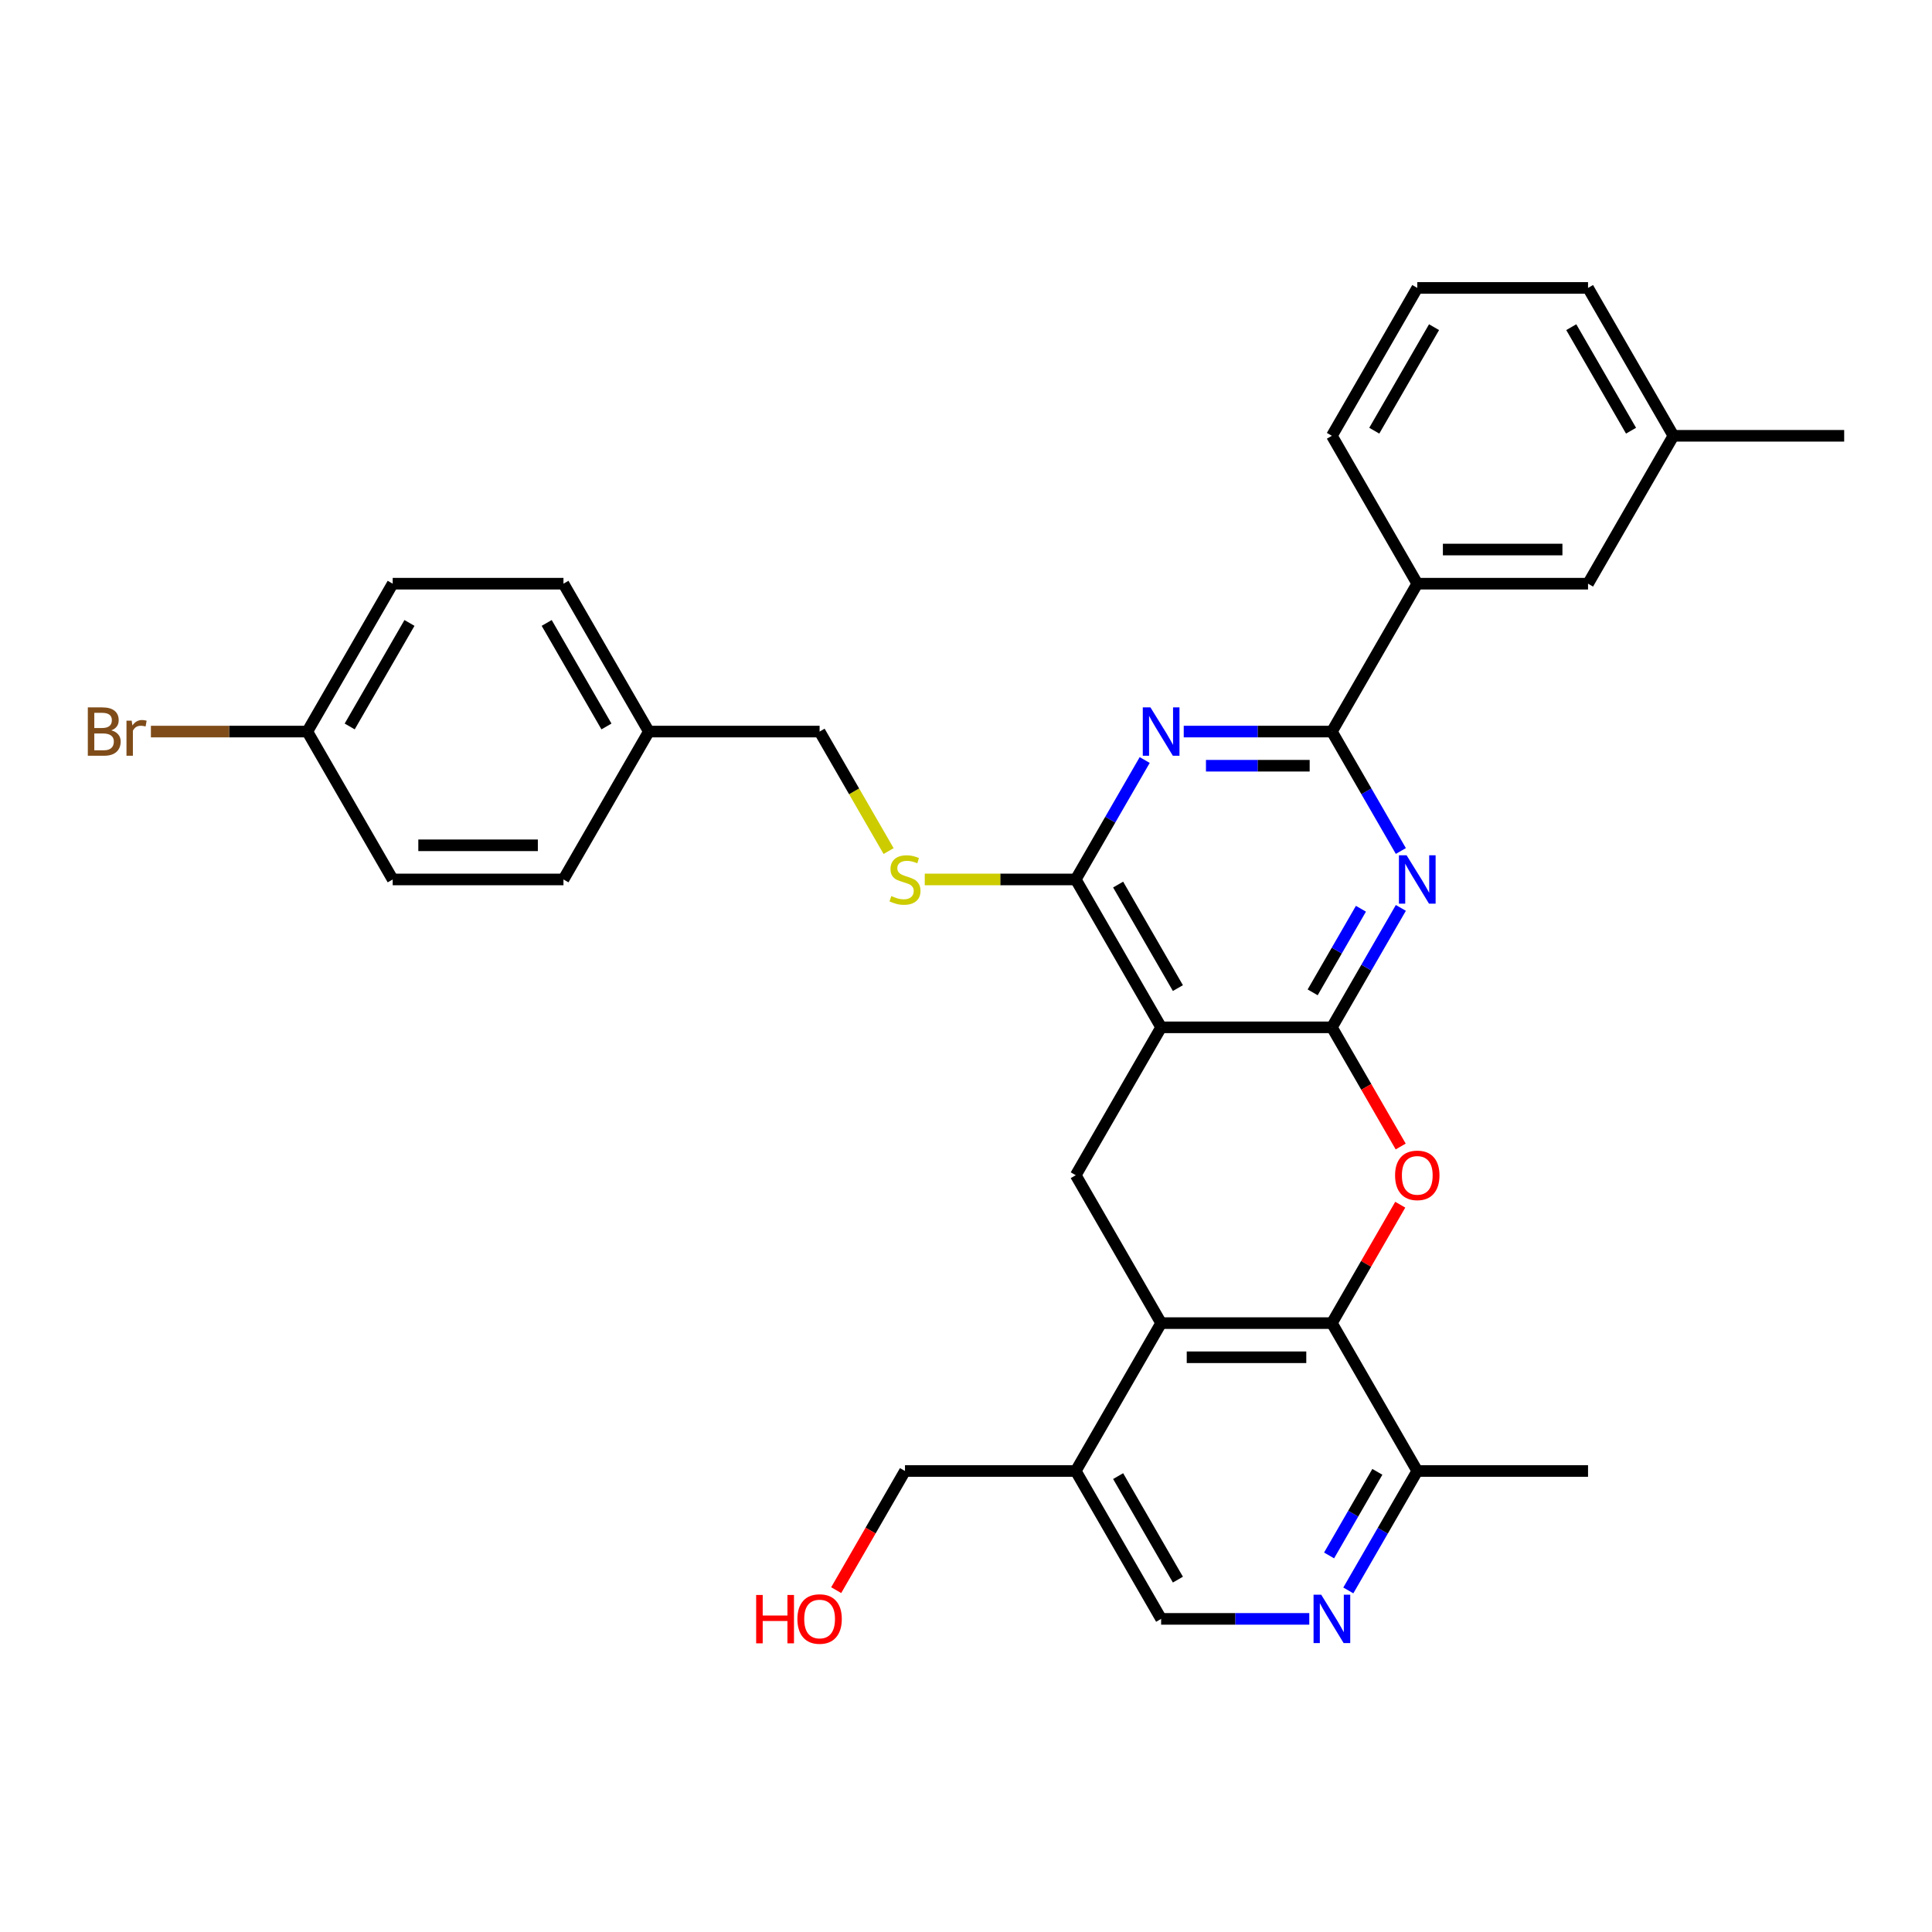 <?xml version='1.0' encoding='iso-8859-1'?>
<svg version='1.1' baseProfile='full'
              xmlns='http://www.w3.org/2000/svg'
                      xmlns:rdkit='http://www.rdkit.org/xml'
                      xmlns:xlink='http://www.w3.org/1999/xlink'
                  xml:space='preserve'
width='1000px' height='1000px' viewBox='0 0 1000 1000'>
<!-- END OF HEADER -->
<rect style='opacity:1.0;fill:#FFFFFF;stroke:none' width='1000' height='1000' x='0' y='0'> </rect>
<path class='bond-0' d='M 689.386,531.75 L 600.999,531.75' style='fill:none;fill-rule:evenodd;stroke:#000000;stroke-width:6px;stroke-linecap:butt;stroke-linejoin:miter;stroke-opacity:1' />
<path class='bond-1' d='M 689.386,531.75 L 707.232,500.84' style='fill:none;fill-rule:evenodd;stroke:#000000;stroke-width:6px;stroke-linecap:butt;stroke-linejoin:miter;stroke-opacity:1' />
<path class='bond-1' d='M 707.232,500.84 L 725.078,469.93' style='fill:none;fill-rule:evenodd;stroke:#0000FF;stroke-width:6px;stroke-linecap:butt;stroke-linejoin:miter;stroke-opacity:1' />
<path class='bond-1' d='M 679.431,513.638 L 691.923,492.001' style='fill:none;fill-rule:evenodd;stroke:#000000;stroke-width:6px;stroke-linecap:butt;stroke-linejoin:miter;stroke-opacity:1' />
<path class='bond-1' d='M 691.923,492.001 L 704.415,470.364' style='fill:none;fill-rule:evenodd;stroke:#0000FF;stroke-width:6px;stroke-linecap:butt;stroke-linejoin:miter;stroke-opacity:1' />
<path class='bond-2' d='M 689.386,531.75 L 707.191,562.589' style='fill:none;fill-rule:evenodd;stroke:#000000;stroke-width:6px;stroke-linecap:butt;stroke-linejoin:miter;stroke-opacity:1' />
<path class='bond-2' d='M 707.191,562.589 L 724.996,593.428' style='fill:none;fill-rule:evenodd;stroke:#FF0000;stroke-width:6px;stroke-linecap:butt;stroke-linejoin:miter;stroke-opacity:1' />
<path class='bond-5' d='M 600.999,531.75 L 556.806,455.205' style='fill:none;fill-rule:evenodd;stroke:#000000;stroke-width:6px;stroke-linecap:butt;stroke-linejoin:miter;stroke-opacity:1' />
<path class='bond-5' d='M 609.679,511.429 L 578.744,457.848' style='fill:none;fill-rule:evenodd;stroke:#000000;stroke-width:6px;stroke-linecap:butt;stroke-linejoin:miter;stroke-opacity:1' />
<path class='bond-8' d='M 600.999,531.75 L 556.806,608.295' style='fill:none;fill-rule:evenodd;stroke:#000000;stroke-width:6px;stroke-linecap:butt;stroke-linejoin:miter;stroke-opacity:1' />
<path class='bond-4' d='M 725.078,440.479 L 707.232,409.569' style='fill:none;fill-rule:evenodd;stroke:#0000FF;stroke-width:6px;stroke-linecap:butt;stroke-linejoin:miter;stroke-opacity:1' />
<path class='bond-4' d='M 707.232,409.569 L 689.386,378.66' style='fill:none;fill-rule:evenodd;stroke:#000000;stroke-width:6px;stroke-linecap:butt;stroke-linejoin:miter;stroke-opacity:1' />
<path class='bond-6' d='M 724.771,623.55 L 707.079,654.195' style='fill:none;fill-rule:evenodd;stroke:#FF0000;stroke-width:6px;stroke-linecap:butt;stroke-linejoin:miter;stroke-opacity:1' />
<path class='bond-6' d='M 707.079,654.195 L 689.386,684.84' style='fill:none;fill-rule:evenodd;stroke:#000000;stroke-width:6px;stroke-linecap:butt;stroke-linejoin:miter;stroke-opacity:1' />
<path class='bond-3' d='M 612.702,378.66 L 651.044,378.66' style='fill:none;fill-rule:evenodd;stroke:#0000FF;stroke-width:6px;stroke-linecap:butt;stroke-linejoin:miter;stroke-opacity:1' />
<path class='bond-3' d='M 651.044,378.66 L 689.386,378.66' style='fill:none;fill-rule:evenodd;stroke:#000000;stroke-width:6px;stroke-linecap:butt;stroke-linejoin:miter;stroke-opacity:1' />
<path class='bond-3' d='M 624.204,396.337 L 651.044,396.337' style='fill:none;fill-rule:evenodd;stroke:#0000FF;stroke-width:6px;stroke-linecap:butt;stroke-linejoin:miter;stroke-opacity:1' />
<path class='bond-3' d='M 651.044,396.337 L 677.883,396.337' style='fill:none;fill-rule:evenodd;stroke:#000000;stroke-width:6px;stroke-linecap:butt;stroke-linejoin:miter;stroke-opacity:1' />
<path class='bond-33' d='M 592.498,393.385 L 574.652,424.295' style='fill:none;fill-rule:evenodd;stroke:#0000FF;stroke-width:6px;stroke-linecap:butt;stroke-linejoin:miter;stroke-opacity:1' />
<path class='bond-33' d='M 574.652,424.295 L 556.806,455.205' style='fill:none;fill-rule:evenodd;stroke:#000000;stroke-width:6px;stroke-linecap:butt;stroke-linejoin:miter;stroke-opacity:1' />
<path class='bond-12' d='M 689.386,378.66 L 733.579,302.115' style='fill:none;fill-rule:evenodd;stroke:#000000;stroke-width:6px;stroke-linecap:butt;stroke-linejoin:miter;stroke-opacity:1' />
<path class='bond-11' d='M 556.806,455.205 L 517.73,455.205' style='fill:none;fill-rule:evenodd;stroke:#000000;stroke-width:6px;stroke-linecap:butt;stroke-linejoin:miter;stroke-opacity:1' />
<path class='bond-11' d='M 517.73,455.205 L 478.655,455.205' style='fill:none;fill-rule:evenodd;stroke:#CCCC00;stroke-width:6px;stroke-linecap:butt;stroke-linejoin:miter;stroke-opacity:1' />
<path class='bond-7' d='M 689.386,684.84 L 600.999,684.84' style='fill:none;fill-rule:evenodd;stroke:#000000;stroke-width:6px;stroke-linecap:butt;stroke-linejoin:miter;stroke-opacity:1' />
<path class='bond-7' d='M 676.128,702.517 L 614.257,702.517' style='fill:none;fill-rule:evenodd;stroke:#000000;stroke-width:6px;stroke-linecap:butt;stroke-linejoin:miter;stroke-opacity:1' />
<path class='bond-13' d='M 689.386,684.84 L 733.579,761.385' style='fill:none;fill-rule:evenodd;stroke:#000000;stroke-width:6px;stroke-linecap:butt;stroke-linejoin:miter;stroke-opacity:1' />
<path class='bond-10' d='M 600.999,684.84 L 556.806,761.385' style='fill:none;fill-rule:evenodd;stroke:#000000;stroke-width:6px;stroke-linecap:butt;stroke-linejoin:miter;stroke-opacity:1' />
<path class='bond-32' d='M 600.999,684.84 L 556.806,608.295' style='fill:none;fill-rule:evenodd;stroke:#000000;stroke-width:6px;stroke-linecap:butt;stroke-linejoin:miter;stroke-opacity:1' />
<path class='bond-9' d='M 697.887,823.204 L 715.733,792.294' style='fill:none;fill-rule:evenodd;stroke:#0000FF;stroke-width:6px;stroke-linecap:butt;stroke-linejoin:miter;stroke-opacity:1' />
<path class='bond-9' d='M 715.733,792.294 L 733.579,761.385' style='fill:none;fill-rule:evenodd;stroke:#000000;stroke-width:6px;stroke-linecap:butt;stroke-linejoin:miter;stroke-opacity:1' />
<path class='bond-9' d='M 687.932,805.093 L 700.424,783.456' style='fill:none;fill-rule:evenodd;stroke:#0000FF;stroke-width:6px;stroke-linecap:butt;stroke-linejoin:miter;stroke-opacity:1' />
<path class='bond-9' d='M 700.424,783.456 L 712.916,761.819' style='fill:none;fill-rule:evenodd;stroke:#000000;stroke-width:6px;stroke-linecap:butt;stroke-linejoin:miter;stroke-opacity:1' />
<path class='bond-14' d='M 677.683,837.93 L 639.341,837.93' style='fill:none;fill-rule:evenodd;stroke:#0000FF;stroke-width:6px;stroke-linecap:butt;stroke-linejoin:miter;stroke-opacity:1' />
<path class='bond-14' d='M 639.341,837.93 L 600.999,837.93' style='fill:none;fill-rule:evenodd;stroke:#000000;stroke-width:6px;stroke-linecap:butt;stroke-linejoin:miter;stroke-opacity:1' />
<path class='bond-25' d='M 556.806,761.385 L 468.419,761.385' style='fill:none;fill-rule:evenodd;stroke:#000000;stroke-width:6px;stroke-linecap:butt;stroke-linejoin:miter;stroke-opacity:1' />
<path class='bond-34' d='M 556.806,761.385 L 600.999,837.93' style='fill:none;fill-rule:evenodd;stroke:#000000;stroke-width:6px;stroke-linecap:butt;stroke-linejoin:miter;stroke-opacity:1' />
<path class='bond-34' d='M 578.744,764.028 L 609.679,817.609' style='fill:none;fill-rule:evenodd;stroke:#000000;stroke-width:6px;stroke-linecap:butt;stroke-linejoin:miter;stroke-opacity:1' />
<path class='bond-16' d='M 459.938,440.515 L 442.082,409.587' style='fill:none;fill-rule:evenodd;stroke:#CCCC00;stroke-width:6px;stroke-linecap:butt;stroke-linejoin:miter;stroke-opacity:1' />
<path class='bond-16' d='M 442.082,409.587 L 424.226,378.66' style='fill:none;fill-rule:evenodd;stroke:#000000;stroke-width:6px;stroke-linecap:butt;stroke-linejoin:miter;stroke-opacity:1' />
<path class='bond-15' d='M 733.579,302.115 L 821.966,302.115' style='fill:none;fill-rule:evenodd;stroke:#000000;stroke-width:6px;stroke-linecap:butt;stroke-linejoin:miter;stroke-opacity:1' />
<path class='bond-15' d='M 746.837,284.437 L 808.708,284.437' style='fill:none;fill-rule:evenodd;stroke:#000000;stroke-width:6px;stroke-linecap:butt;stroke-linejoin:miter;stroke-opacity:1' />
<path class='bond-27' d='M 733.579,302.115 L 689.386,225.57' style='fill:none;fill-rule:evenodd;stroke:#000000;stroke-width:6px;stroke-linecap:butt;stroke-linejoin:miter;stroke-opacity:1' />
<path class='bond-29' d='M 733.579,761.385 L 821.966,761.385' style='fill:none;fill-rule:evenodd;stroke:#000000;stroke-width:6px;stroke-linecap:butt;stroke-linejoin:miter;stroke-opacity:1' />
<path class='bond-19' d='M 821.966,302.115 L 866.159,225.57' style='fill:none;fill-rule:evenodd;stroke:#000000;stroke-width:6px;stroke-linecap:butt;stroke-linejoin:miter;stroke-opacity:1' />
<path class='bond-18' d='M 424.226,378.66 L 335.84,378.66' style='fill:none;fill-rule:evenodd;stroke:#000000;stroke-width:6px;stroke-linecap:butt;stroke-linejoin:miter;stroke-opacity:1' />
<path class='bond-17' d='M 159.067,378.66 L 203.26,302.115' style='fill:none;fill-rule:evenodd;stroke:#000000;stroke-width:6px;stroke-linecap:butt;stroke-linejoin:miter;stroke-opacity:1' />
<path class='bond-17' d='M 181.005,376.016 L 211.94,322.435' style='fill:none;fill-rule:evenodd;stroke:#000000;stroke-width:6px;stroke-linecap:butt;stroke-linejoin:miter;stroke-opacity:1' />
<path class='bond-20' d='M 159.067,378.66 L 118.586,378.66' style='fill:none;fill-rule:evenodd;stroke:#000000;stroke-width:6px;stroke-linecap:butt;stroke-linejoin:miter;stroke-opacity:1' />
<path class='bond-20' d='M 118.586,378.66 L 78.105,378.66' style='fill:none;fill-rule:evenodd;stroke:#7F4C19;stroke-width:6px;stroke-linecap:butt;stroke-linejoin:miter;stroke-opacity:1' />
<path class='bond-36' d='M 159.067,378.66 L 203.26,455.205' style='fill:none;fill-rule:evenodd;stroke:#000000;stroke-width:6px;stroke-linecap:butt;stroke-linejoin:miter;stroke-opacity:1' />
<path class='bond-23' d='M 335.84,378.66 L 291.646,455.205' style='fill:none;fill-rule:evenodd;stroke:#000000;stroke-width:6px;stroke-linecap:butt;stroke-linejoin:miter;stroke-opacity:1' />
<path class='bond-24' d='M 335.84,378.66 L 291.646,302.115' style='fill:none;fill-rule:evenodd;stroke:#000000;stroke-width:6px;stroke-linecap:butt;stroke-linejoin:miter;stroke-opacity:1' />
<path class='bond-24' d='M 313.902,376.016 L 282.966,322.435' style='fill:none;fill-rule:evenodd;stroke:#000000;stroke-width:6px;stroke-linecap:butt;stroke-linejoin:miter;stroke-opacity:1' />
<path class='bond-31' d='M 866.159,225.57 L 954.545,225.57' style='fill:none;fill-rule:evenodd;stroke:#000000;stroke-width:6px;stroke-linecap:butt;stroke-linejoin:miter;stroke-opacity:1' />
<path class='bond-35' d='M 866.159,225.57 L 821.966,149.025' style='fill:none;fill-rule:evenodd;stroke:#000000;stroke-width:6px;stroke-linecap:butt;stroke-linejoin:miter;stroke-opacity:1' />
<path class='bond-35' d='M 844.221,222.927 L 813.286,169.345' style='fill:none;fill-rule:evenodd;stroke:#000000;stroke-width:6px;stroke-linecap:butt;stroke-linejoin:miter;stroke-opacity:1' />
<path class='bond-21' d='M 203.26,302.115 L 291.646,302.115' style='fill:none;fill-rule:evenodd;stroke:#000000;stroke-width:6px;stroke-linecap:butt;stroke-linejoin:miter;stroke-opacity:1' />
<path class='bond-22' d='M 203.26,455.205 L 291.646,455.205' style='fill:none;fill-rule:evenodd;stroke:#000000;stroke-width:6px;stroke-linecap:butt;stroke-linejoin:miter;stroke-opacity:1' />
<path class='bond-22' d='M 216.518,437.527 L 278.388,437.527' style='fill:none;fill-rule:evenodd;stroke:#000000;stroke-width:6px;stroke-linecap:butt;stroke-linejoin:miter;stroke-opacity:1' />
<path class='bond-26' d='M 468.419,761.385 L 450.614,792.224' style='fill:none;fill-rule:evenodd;stroke:#000000;stroke-width:6px;stroke-linecap:butt;stroke-linejoin:miter;stroke-opacity:1' />
<path class='bond-26' d='M 450.614,792.224 L 432.809,823.063' style='fill:none;fill-rule:evenodd;stroke:#FF0000;stroke-width:6px;stroke-linecap:butt;stroke-linejoin:miter;stroke-opacity:1' />
<path class='bond-28' d='M 689.386,225.57 L 733.579,149.025' style='fill:none;fill-rule:evenodd;stroke:#000000;stroke-width:6px;stroke-linecap:butt;stroke-linejoin:miter;stroke-opacity:1' />
<path class='bond-28' d='M 711.324,222.927 L 742.259,169.345' style='fill:none;fill-rule:evenodd;stroke:#000000;stroke-width:6px;stroke-linecap:butt;stroke-linejoin:miter;stroke-opacity:1' />
<path class='bond-30' d='M 733.579,149.025 L 821.966,149.025' style='fill:none;fill-rule:evenodd;stroke:#000000;stroke-width:6px;stroke-linecap:butt;stroke-linejoin:miter;stroke-opacity:1' />
<path  class='atom-2' d='M 728.046 442.689
L 736.248 455.947
Q 737.062 457.255, 738.37 459.624
Q 739.678 461.993, 739.748 462.134
L 739.748 442.689
L 743.072 442.689
L 743.072 467.72
L 739.642 467.72
L 730.839 453.225
Q 729.814 451.528, 728.718 449.583
Q 727.657 447.639, 727.339 447.038
L 727.339 467.72
L 724.086 467.72
L 724.086 442.689
L 728.046 442.689
' fill='#0000FF'/>
<path  class='atom-3' d='M 722.089 608.365
Q 722.089 602.355, 725.059 598.996
Q 728.028 595.638, 733.579 595.638
Q 739.13 595.638, 742.1 598.996
Q 745.069 602.355, 745.069 608.365
Q 745.069 614.446, 742.064 617.911
Q 739.059 621.34, 733.579 621.34
Q 728.064 621.34, 725.059 617.911
Q 722.089 614.482, 722.089 608.365
M 733.579 618.512
Q 737.397 618.512, 739.448 615.967
Q 741.534 613.386, 741.534 608.365
Q 741.534 603.451, 739.448 600.976
Q 737.397 598.466, 733.579 598.466
Q 729.761 598.466, 727.675 600.941
Q 725.624 603.416, 725.624 608.365
Q 725.624 613.421, 727.675 615.967
Q 729.761 618.512, 733.579 618.512
' fill='#FF0000'/>
<path  class='atom-4' d='M 595.466 366.144
L 603.669 379.402
Q 604.482 380.71, 605.79 383.079
Q 607.098 385.448, 607.169 385.589
L 607.169 366.144
L 610.492 366.144
L 610.492 391.175
L 607.063 391.175
L 598.259 376.68
Q 597.234 374.983, 596.138 373.038
Q 595.077 371.094, 594.759 370.493
L 594.759 391.175
L 591.507 391.175
L 591.507 366.144
L 595.466 366.144
' fill='#0000FF'/>
<path  class='atom-10' d='M 683.853 825.414
L 692.055 838.672
Q 692.868 839.98, 694.176 842.349
Q 695.485 844.718, 695.555 844.859
L 695.555 825.414
L 698.879 825.414
L 698.879 850.445
L 695.449 850.445
L 686.646 835.95
Q 685.621 834.253, 684.525 832.308
Q 683.464 830.364, 683.146 829.763
L 683.146 850.445
L 679.893 850.445
L 679.893 825.414
L 683.853 825.414
' fill='#0000FF'/>
<path  class='atom-12' d='M 461.349 463.796
Q 461.631 463.902, 462.798 464.397
Q 463.965 464.892, 465.238 465.21
Q 466.546 465.493, 467.818 465.493
Q 470.187 465.493, 471.566 464.361
Q 472.945 463.195, 472.945 461.18
Q 472.945 459.801, 472.238 458.952
Q 471.566 458.104, 470.505 457.644
Q 469.445 457.184, 467.677 456.654
Q 465.45 455.982, 464.106 455.346
Q 462.798 454.71, 461.844 453.366
Q 460.924 452.023, 460.924 449.76
Q 460.924 446.613, 463.046 444.669
Q 465.202 442.724, 469.445 442.724
Q 472.344 442.724, 475.632 444.103
L 474.819 446.826
Q 471.814 445.588, 469.551 445.588
Q 467.111 445.588, 465.768 446.613
Q 464.424 447.603, 464.46 449.336
Q 464.46 450.679, 465.132 451.492
Q 465.839 452.306, 466.829 452.765
Q 467.854 453.225, 469.551 453.755
Q 471.814 454.462, 473.157 455.169
Q 474.5 455.876, 475.455 457.326
Q 476.445 458.74, 476.445 461.18
Q 476.445 464.644, 474.112 466.518
Q 471.814 468.356, 467.96 468.356
Q 465.733 468.356, 464.036 467.862
Q 462.374 467.402, 460.394 466.589
L 461.349 463.796
' fill='#CCCC00'/>
<path  class='atom-21' d='M 57.617 378.023
Q 60.021 378.695, 61.223 380.18
Q 62.46 381.629, 62.46 383.786
Q 62.46 387.251, 60.233 389.231
Q 58.041 391.175, 53.869 391.175
L 45.455 391.175
L 45.455 366.144
L 52.844 366.144
Q 57.122 366.144, 59.278 367.876
Q 61.435 369.609, 61.435 372.791
Q 61.435 376.574, 57.617 378.023
M 48.813 368.972
L 48.813 376.821
L 52.844 376.821
Q 55.319 376.821, 56.591 375.831
Q 57.899 374.806, 57.899 372.791
Q 57.899 368.972, 52.844 368.972
L 48.813 368.972
M 53.869 388.347
Q 56.308 388.347, 57.617 387.18
Q 58.925 386.013, 58.925 383.786
Q 58.925 381.735, 57.475 380.71
Q 56.061 379.65, 53.339 379.65
L 48.813 379.65
L 48.813 388.347
L 53.869 388.347
' fill='#7F4C19'/>
<path  class='atom-21' d='M 68.152 373.003
L 68.541 375.513
Q 70.45 372.685, 73.561 372.685
Q 74.551 372.685, 75.895 373.038
L 75.365 376.008
Q 73.844 375.654, 72.996 375.654
Q 71.511 375.654, 70.521 376.255
Q 69.566 376.821, 68.789 378.2
L 68.789 391.175
L 65.465 391.175
L 65.465 373.003
L 68.152 373.003
' fill='#7F4C19'/>
<path  class='atom-27' d='M 391.382 825.555
L 394.776 825.555
L 394.776 836.197
L 407.574 836.197
L 407.574 825.555
L 410.968 825.555
L 410.968 850.586
L 407.574 850.586
L 407.574 839.026
L 394.776 839.026
L 394.776 850.586
L 391.382 850.586
L 391.382 825.555
' fill='#FF0000'/>
<path  class='atom-27' d='M 412.736 838
Q 412.736 831.99, 415.706 828.631
Q 418.676 825.273, 424.226 825.273
Q 429.777 825.273, 432.747 828.631
Q 435.716 831.99, 435.716 838
Q 435.716 844.081, 432.711 847.546
Q 429.706 850.975, 424.226 850.975
Q 418.711 850.975, 415.706 847.546
Q 412.736 844.117, 412.736 838
M 424.226 848.147
Q 428.045 848.147, 430.095 845.601
Q 432.181 843.021, 432.181 838
Q 432.181 833.086, 430.095 830.611
Q 428.045 828.101, 424.226 828.101
Q 420.408 828.101, 418.322 830.576
Q 416.271 833.051, 416.271 838
Q 416.271 843.056, 418.322 845.601
Q 420.408 848.147, 424.226 848.147
' fill='#FF0000'/>
</svg>
